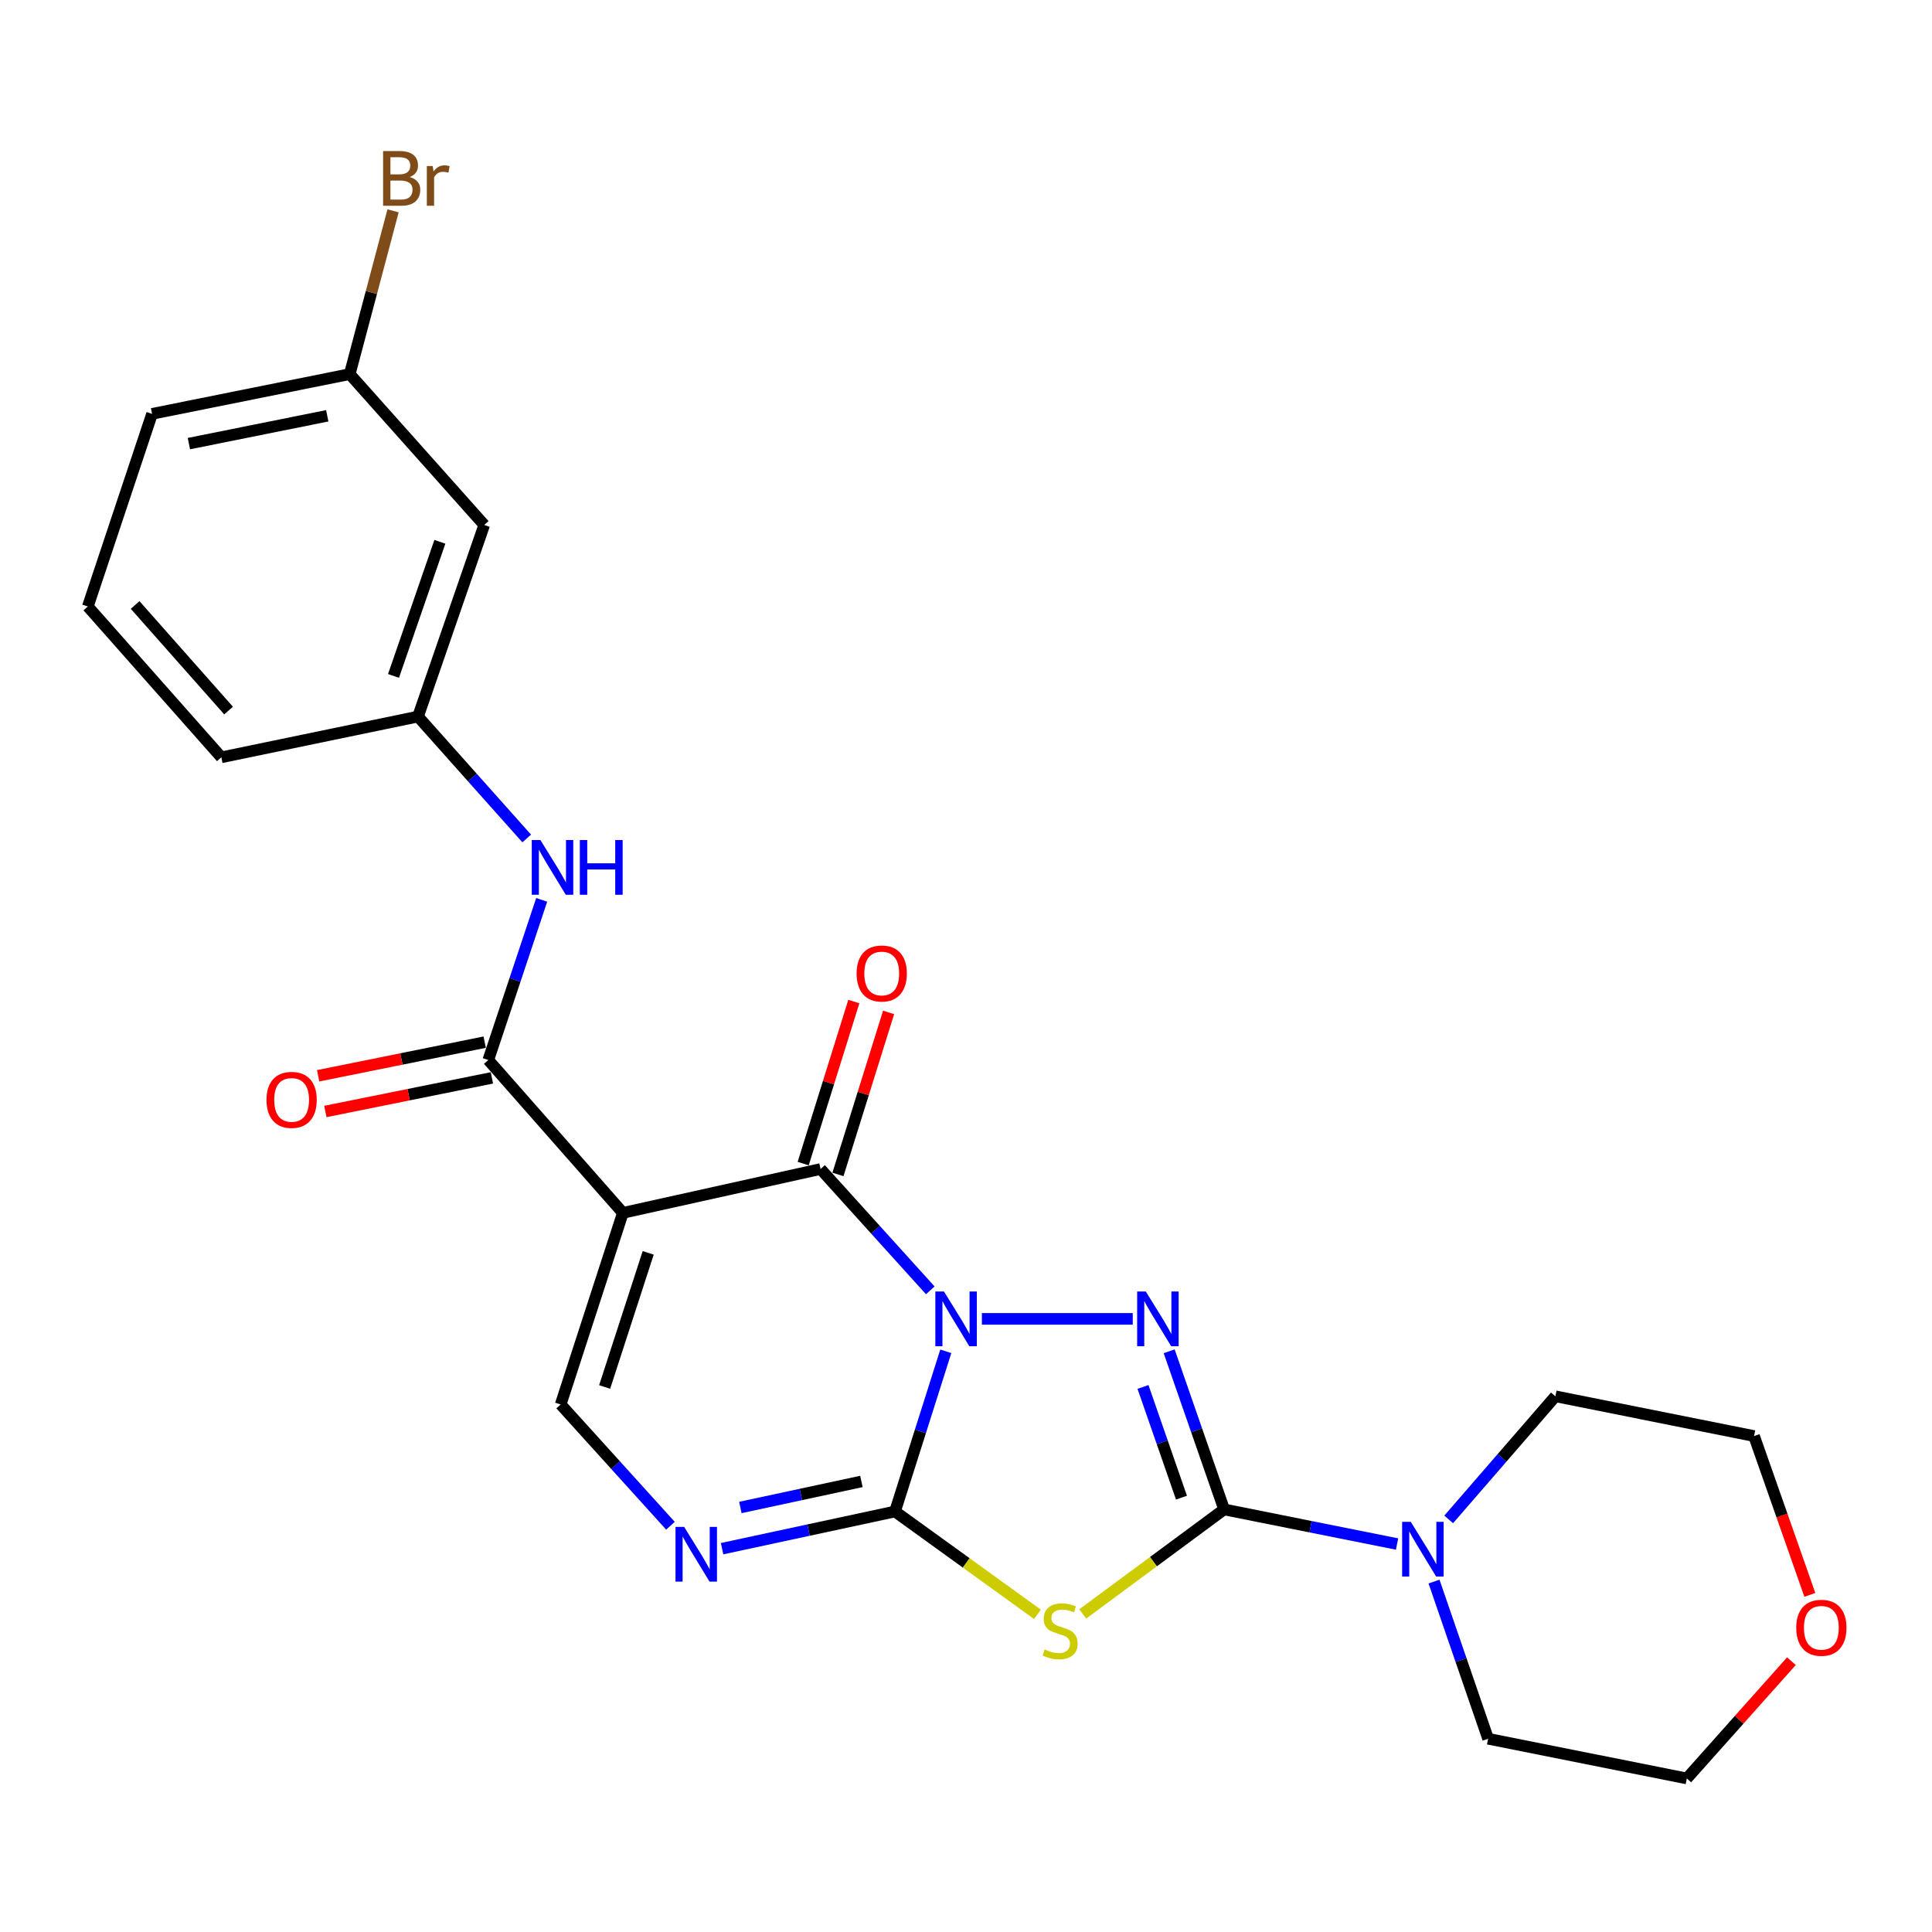 <?xml version='1.0' encoding='iso-8859-1'?>
<svg version='1.1' baseProfile='full'
              xmlns='http://www.w3.org/2000/svg'
                      xmlns:rdkit='http://www.rdkit.org/xml'
                      xmlns:xlink='http://www.w3.org/1999/xlink'
                  xml:space='preserve'
width='1000px' height='1000px' viewBox='0 0 1000 1000'>
<!-- END OF HEADER -->
<rect style='opacity:1.0;fill:#FFFFFF;stroke:none' width='1000' height='1000' x='0' y='0'> </rect>
<path class='bond-0' d='M 489.548,699.426 L 476.4,740.885' style='fill:none;fill-rule:evenodd;stroke:#0000FF;stroke-width:6px;stroke-linecap:butt;stroke-linejoin:miter;stroke-opacity:1' />
<path class='bond-0' d='M 476.4,740.885 L 463.253,782.345' style='fill:none;fill-rule:evenodd;stroke:#000000;stroke-width:6px;stroke-linecap:butt;stroke-linejoin:miter;stroke-opacity:1' />
<path class='bond-1' d='M 508.219,682.651 L 586.309,682.651' style='fill:none;fill-rule:evenodd;stroke:#0000FF;stroke-width:6px;stroke-linecap:butt;stroke-linejoin:miter;stroke-opacity:1' />
<path class='bond-4' d='M 481.513,667.883 L 453.118,636.482' style='fill:none;fill-rule:evenodd;stroke:#0000FF;stroke-width:6px;stroke-linecap:butt;stroke-linejoin:miter;stroke-opacity:1' />
<path class='bond-4' d='M 453.118,636.482 L 424.724,605.081' style='fill:none;fill-rule:evenodd;stroke:#000000;stroke-width:6px;stroke-linecap:butt;stroke-linejoin:miter;stroke-opacity:1' />
<path class='bond-5' d='M 463.253,782.345 L 500.119,808.961' style='fill:none;fill-rule:evenodd;stroke:#000000;stroke-width:6px;stroke-linecap:butt;stroke-linejoin:miter;stroke-opacity:1' />
<path class='bond-5' d='M 500.119,808.961 L 536.985,835.577' style='fill:none;fill-rule:evenodd;stroke:#CCCC00;stroke-width:6px;stroke-linecap:butt;stroke-linejoin:miter;stroke-opacity:1' />
<path class='bond-6' d='M 463.253,782.345 L 418.499,791.969' style='fill:none;fill-rule:evenodd;stroke:#000000;stroke-width:6px;stroke-linecap:butt;stroke-linejoin:miter;stroke-opacity:1' />
<path class='bond-6' d='M 418.499,791.969 L 373.745,801.593' style='fill:none;fill-rule:evenodd;stroke:#0000FF;stroke-width:6px;stroke-linecap:butt;stroke-linejoin:miter;stroke-opacity:1' />
<path class='bond-6' d='M 445.862,766.798 L 414.535,773.535' style='fill:none;fill-rule:evenodd;stroke:#000000;stroke-width:6px;stroke-linecap:butt;stroke-linejoin:miter;stroke-opacity:1' />
<path class='bond-6' d='M 414.535,773.535 L 383.207,780.272' style='fill:none;fill-rule:evenodd;stroke:#0000FF;stroke-width:6px;stroke-linecap:butt;stroke-linejoin:miter;stroke-opacity:1' />
<path class='bond-2' d='M 605.156,699.421 L 619.379,740.344' style='fill:none;fill-rule:evenodd;stroke:#0000FF;stroke-width:6px;stroke-linecap:butt;stroke-linejoin:miter;stroke-opacity:1' />
<path class='bond-2' d='M 619.379,740.344 L 633.602,781.266' style='fill:none;fill-rule:evenodd;stroke:#000000;stroke-width:6px;stroke-linecap:butt;stroke-linejoin:miter;stroke-opacity:1' />
<path class='bond-2' d='M 591.612,717.888 L 601.569,746.534' style='fill:none;fill-rule:evenodd;stroke:#0000FF;stroke-width:6px;stroke-linecap:butt;stroke-linejoin:miter;stroke-opacity:1' />
<path class='bond-2' d='M 601.569,746.534 L 611.525,775.18' style='fill:none;fill-rule:evenodd;stroke:#000000;stroke-width:6px;stroke-linecap:butt;stroke-linejoin:miter;stroke-opacity:1' />
<path class='bond-9' d='M 633.602,781.266 L 678.36,790.226' style='fill:none;fill-rule:evenodd;stroke:#000000;stroke-width:6px;stroke-linecap:butt;stroke-linejoin:miter;stroke-opacity:1' />
<path class='bond-9' d='M 678.36,790.226 L 723.118,799.185' style='fill:none;fill-rule:evenodd;stroke:#0000FF;stroke-width:6px;stroke-linecap:butt;stroke-linejoin:miter;stroke-opacity:1' />
<path class='bond-25' d='M 633.602,781.266 L 597.011,808.318' style='fill:none;fill-rule:evenodd;stroke:#000000;stroke-width:6px;stroke-linecap:butt;stroke-linejoin:miter;stroke-opacity:1' />
<path class='bond-25' d='M 597.011,808.318 L 560.419,835.37' style='fill:none;fill-rule:evenodd;stroke:#CCCC00;stroke-width:6px;stroke-linecap:butt;stroke-linejoin:miter;stroke-opacity:1' />
<path class='bond-3' d='M 322.401,627.781 L 424.724,605.081' style='fill:none;fill-rule:evenodd;stroke:#000000;stroke-width:6px;stroke-linecap:butt;stroke-linejoin:miter;stroke-opacity:1' />
<path class='bond-7' d='M 322.401,627.781 L 252.74,548.661' style='fill:none;fill-rule:evenodd;stroke:#000000;stroke-width:6px;stroke-linecap:butt;stroke-linejoin:miter;stroke-opacity:1' />
<path class='bond-8' d='M 322.401,627.781 L 290.2,726.951' style='fill:none;fill-rule:evenodd;stroke:#000000;stroke-width:6px;stroke-linecap:butt;stroke-linejoin:miter;stroke-opacity:1' />
<path class='bond-8' d='M 335.505,648.48 L 312.964,717.899' style='fill:none;fill-rule:evenodd;stroke:#000000;stroke-width:6px;stroke-linecap:butt;stroke-linejoin:miter;stroke-opacity:1' />
<path class='bond-11' d='M 433.723,607.894 L 446.83,565.957' style='fill:none;fill-rule:evenodd;stroke:#000000;stroke-width:6px;stroke-linecap:butt;stroke-linejoin:miter;stroke-opacity:1' />
<path class='bond-11' d='M 446.83,565.957 L 459.937,524.021' style='fill:none;fill-rule:evenodd;stroke:#FF0000;stroke-width:6px;stroke-linecap:butt;stroke-linejoin:miter;stroke-opacity:1' />
<path class='bond-11' d='M 415.726,602.269 L 428.833,560.333' style='fill:none;fill-rule:evenodd;stroke:#000000;stroke-width:6px;stroke-linecap:butt;stroke-linejoin:miter;stroke-opacity:1' />
<path class='bond-11' d='M 428.833,560.333 L 441.94,518.396' style='fill:none;fill-rule:evenodd;stroke:#FF0000;stroke-width:6px;stroke-linecap:butt;stroke-linejoin:miter;stroke-opacity:1' />
<path class='bond-26' d='M 347.02,789.717 L 318.61,758.334' style='fill:none;fill-rule:evenodd;stroke:#0000FF;stroke-width:6px;stroke-linecap:butt;stroke-linejoin:miter;stroke-opacity:1' />
<path class='bond-26' d='M 318.61,758.334 L 290.2,726.951' style='fill:none;fill-rule:evenodd;stroke:#000000;stroke-width:6px;stroke-linecap:butt;stroke-linejoin:miter;stroke-opacity:1' />
<path class='bond-10' d='M 252.74,548.661 L 266.561,507.208' style='fill:none;fill-rule:evenodd;stroke:#000000;stroke-width:6px;stroke-linecap:butt;stroke-linejoin:miter;stroke-opacity:1' />
<path class='bond-10' d='M 266.561,507.208 L 280.382,465.755' style='fill:none;fill-rule:evenodd;stroke:#0000FF;stroke-width:6px;stroke-linecap:butt;stroke-linejoin:miter;stroke-opacity:1' />
<path class='bond-12' d='M 250.875,539.42 L 207.773,548.122' style='fill:none;fill-rule:evenodd;stroke:#000000;stroke-width:6px;stroke-linecap:butt;stroke-linejoin:miter;stroke-opacity:1' />
<path class='bond-12' d='M 207.773,548.122 L 164.672,556.824' style='fill:none;fill-rule:evenodd;stroke:#FF0000;stroke-width:6px;stroke-linecap:butt;stroke-linejoin:miter;stroke-opacity:1' />
<path class='bond-12' d='M 254.606,557.903 L 211.505,566.605' style='fill:none;fill-rule:evenodd;stroke:#000000;stroke-width:6px;stroke-linecap:butt;stroke-linejoin:miter;stroke-opacity:1' />
<path class='bond-12' d='M 211.505,566.605 L 168.403,575.306' style='fill:none;fill-rule:evenodd;stroke:#FF0000;stroke-width:6px;stroke-linecap:butt;stroke-linejoin:miter;stroke-opacity:1' />
<path class='bond-18' d='M 742.246,818.614 L 756.244,859.293' style='fill:none;fill-rule:evenodd;stroke:#0000FF;stroke-width:6px;stroke-linecap:butt;stroke-linejoin:miter;stroke-opacity:1' />
<path class='bond-18' d='M 756.244,859.293 L 770.242,899.972' style='fill:none;fill-rule:evenodd;stroke:#000000;stroke-width:6px;stroke-linecap:butt;stroke-linejoin:miter;stroke-opacity:1' />
<path class='bond-19' d='M 749.839,786.446 L 777.451,754.583' style='fill:none;fill-rule:evenodd;stroke:#0000FF;stroke-width:6px;stroke-linecap:butt;stroke-linejoin:miter;stroke-opacity:1' />
<path class='bond-19' d='M 777.451,754.583 L 805.062,722.719' style='fill:none;fill-rule:evenodd;stroke:#000000;stroke-width:6px;stroke-linecap:butt;stroke-linejoin:miter;stroke-opacity:1' />
<path class='bond-13' d='M 272.623,433.991 L 244.491,402.443' style='fill:none;fill-rule:evenodd;stroke:#0000FF;stroke-width:6px;stroke-linecap:butt;stroke-linejoin:miter;stroke-opacity:1' />
<path class='bond-13' d='M 244.491,402.443 L 216.36,370.895' style='fill:none;fill-rule:evenodd;stroke:#000000;stroke-width:6px;stroke-linecap:butt;stroke-linejoin:miter;stroke-opacity:1' />
<path class='bond-14' d='M 216.36,370.895 L 250.635,271.715' style='fill:none;fill-rule:evenodd;stroke:#000000;stroke-width:6px;stroke-linecap:butt;stroke-linejoin:miter;stroke-opacity:1' />
<path class='bond-14' d='M 203.679,349.859 L 227.672,280.433' style='fill:none;fill-rule:evenodd;stroke:#000000;stroke-width:6px;stroke-linecap:butt;stroke-linejoin:miter;stroke-opacity:1' />
<path class='bond-21' d='M 216.36,370.895 L 114.56,391.992' style='fill:none;fill-rule:evenodd;stroke:#000000;stroke-width:6px;stroke-linecap:butt;stroke-linejoin:miter;stroke-opacity:1' />
<path class='bond-16' d='M 250.635,271.715 L 181.016,193.642' style='fill:none;fill-rule:evenodd;stroke:#000000;stroke-width:6px;stroke-linecap:butt;stroke-linejoin:miter;stroke-opacity:1' />
<path class='bond-15' d='M 936.776,825.505 L 922.337,784.404' style='fill:none;fill-rule:evenodd;stroke:#FF0000;stroke-width:6px;stroke-linecap:butt;stroke-linejoin:miter;stroke-opacity:1' />
<path class='bond-15' d='M 922.337,784.404 L 907.899,743.303' style='fill:none;fill-rule:evenodd;stroke:#000000;stroke-width:6px;stroke-linecap:butt;stroke-linejoin:miter;stroke-opacity:1' />
<path class='bond-27' d='M 927.233,859.828 L 900.166,890.176' style='fill:none;fill-rule:evenodd;stroke:#FF0000;stroke-width:6px;stroke-linecap:butt;stroke-linejoin:miter;stroke-opacity:1' />
<path class='bond-27' d='M 900.166,890.176 L 873.1,920.525' style='fill:none;fill-rule:evenodd;stroke:#000000;stroke-width:6px;stroke-linecap:butt;stroke-linejoin:miter;stroke-opacity:1' />
<path class='bond-17' d='M 181.016,193.642 L 192.234,151.384' style='fill:none;fill-rule:evenodd;stroke:#000000;stroke-width:6px;stroke-linecap:butt;stroke-linejoin:miter;stroke-opacity:1' />
<path class='bond-17' d='M 192.234,151.384 L 203.451,109.126' style='fill:none;fill-rule:evenodd;stroke:#7F4C19;stroke-width:6px;stroke-linecap:butt;stroke-linejoin:miter;stroke-opacity:1' />
<path class='bond-28' d='M 181.016,193.642 L 78.703,214.216' style='fill:none;fill-rule:evenodd;stroke:#000000;stroke-width:6px;stroke-linecap:butt;stroke-linejoin:miter;stroke-opacity:1' />
<path class='bond-28' d='M 169.386,215.214 L 97.767,229.615' style='fill:none;fill-rule:evenodd;stroke:#000000;stroke-width:6px;stroke-linecap:butt;stroke-linejoin:miter;stroke-opacity:1' />
<path class='bond-23' d='M 770.242,899.972 L 873.1,920.525' style='fill:none;fill-rule:evenodd;stroke:#000000;stroke-width:6px;stroke-linecap:butt;stroke-linejoin:miter;stroke-opacity:1' />
<path class='bond-22' d='M 805.062,722.719 L 907.899,743.303' style='fill:none;fill-rule:evenodd;stroke:#000000;stroke-width:6px;stroke-linecap:butt;stroke-linejoin:miter;stroke-opacity:1' />
<path class='bond-20' d='M 45.455,313.92 L 114.56,391.992' style='fill:none;fill-rule:evenodd;stroke:#000000;stroke-width:6px;stroke-linecap:butt;stroke-linejoin:miter;stroke-opacity:1' />
<path class='bond-20' d='M 69.939,313.133 L 118.313,367.784' style='fill:none;fill-rule:evenodd;stroke:#000000;stroke-width:6px;stroke-linecap:butt;stroke-linejoin:miter;stroke-opacity:1' />
<path class='bond-24' d='M 45.455,313.92 L 78.703,214.216' style='fill:none;fill-rule:evenodd;stroke:#000000;stroke-width:6px;stroke-linecap:butt;stroke-linejoin:miter;stroke-opacity:1' />
<path  class='atom-0' d='M 488.607 668.491
L 497.887 683.491
Q 498.807 684.971, 500.287 687.651
Q 501.767 690.331, 501.847 690.491
L 501.847 668.491
L 505.607 668.491
L 505.607 696.811
L 501.727 696.811
L 491.767 680.411
Q 490.607 678.491, 489.367 676.291
Q 488.167 674.091, 487.807 673.411
L 487.807 696.811
L 484.127 696.811
L 484.127 668.491
L 488.607 668.491
' fill='#0000FF'/>
<path  class='atom-2' d='M 593.067 668.491
L 602.347 683.491
Q 603.267 684.971, 604.747 687.651
Q 606.227 690.331, 606.307 690.491
L 606.307 668.491
L 610.067 668.491
L 610.067 696.811
L 606.187 696.811
L 596.227 680.411
Q 595.067 678.491, 593.827 676.291
Q 592.627 674.091, 592.267 673.411
L 592.267 696.811
L 588.587 696.811
L 588.587 668.491
L 593.067 668.491
' fill='#0000FF'/>
<path  class='atom-6' d='M 540.7 853.754
Q 541.02 853.874, 542.34 854.434
Q 543.66 854.994, 545.1 855.354
Q 546.58 855.674, 548.02 855.674
Q 550.7 855.674, 552.26 854.394
Q 553.82 853.074, 553.82 850.794
Q 553.82 849.234, 553.02 848.274
Q 552.26 847.314, 551.06 846.794
Q 549.86 846.274, 547.86 845.674
Q 545.34 844.914, 543.82 844.194
Q 542.34 843.474, 541.26 841.954
Q 540.22 840.434, 540.22 837.874
Q 540.22 834.314, 542.62 832.114
Q 545.06 829.914, 549.86 829.914
Q 553.14 829.914, 556.86 831.474
L 555.94 834.554
Q 552.54 833.154, 549.98 833.154
Q 547.22 833.154, 545.7 834.314
Q 544.18 835.434, 544.22 837.394
Q 544.22 838.914, 544.98 839.834
Q 545.78 840.754, 546.9 841.274
Q 548.06 841.794, 549.98 842.394
Q 552.54 843.194, 554.06 843.994
Q 555.58 844.794, 556.66 846.434
Q 557.78 848.034, 557.78 850.794
Q 557.78 854.714, 555.14 856.834
Q 552.54 858.914, 548.18 858.914
Q 545.66 858.914, 543.74 858.354
Q 541.86 857.834, 539.62 856.914
L 540.7 853.754
' fill='#CCCC00'/>
<path  class='atom-7' d='M 354.114 790.309
L 363.394 805.309
Q 364.314 806.789, 365.794 809.469
Q 367.274 812.149, 367.354 812.309
L 367.354 790.309
L 371.114 790.309
L 371.114 818.629
L 367.234 818.629
L 357.274 802.229
Q 356.114 800.309, 354.874 798.109
Q 353.674 795.909, 353.314 795.229
L 353.314 818.629
L 349.634 818.629
L 349.634 790.309
L 354.114 790.309
' fill='#0000FF'/>
<path  class='atom-10' d='M 730.221 787.7
L 739.501 802.7
Q 740.421 804.18, 741.901 806.86
Q 743.381 809.54, 743.461 809.7
L 743.461 787.7
L 747.221 787.7
L 747.221 816.02
L 743.341 816.02
L 733.381 799.62
Q 732.221 797.7, 730.981 795.5
Q 729.781 793.3, 729.421 792.62
L 729.421 816.02
L 725.741 816.02
L 725.741 787.7
L 730.221 787.7
' fill='#0000FF'/>
<path  class='atom-11' d='M 279.719 434.808
L 288.999 449.808
Q 289.919 451.288, 291.399 453.968
Q 292.879 456.648, 292.959 456.808
L 292.959 434.808
L 296.719 434.808
L 296.719 463.128
L 292.839 463.128
L 282.879 446.728
Q 281.719 444.808, 280.479 442.608
Q 279.279 440.408, 278.919 439.728
L 278.919 463.128
L 275.239 463.128
L 275.239 434.808
L 279.719 434.808
' fill='#0000FF'/>
<path  class='atom-11' d='M 300.119 434.808
L 303.959 434.808
L 303.959 446.848
L 318.439 446.848
L 318.439 434.808
L 322.279 434.808
L 322.279 463.128
L 318.439 463.128
L 318.439 450.048
L 303.959 450.048
L 303.959 463.128
L 300.119 463.128
L 300.119 434.808
' fill='#0000FF'/>
<path  class='atom-12' d='M 443.381 503.876
Q 443.381 497.076, 446.741 493.276
Q 450.101 489.476, 456.381 489.476
Q 462.661 489.476, 466.021 493.276
Q 469.381 497.076, 469.381 503.876
Q 469.381 510.756, 465.981 514.676
Q 462.581 518.556, 456.381 518.556
Q 450.141 518.556, 446.741 514.676
Q 443.381 510.796, 443.381 503.876
M 456.381 515.356
Q 460.701 515.356, 463.021 512.476
Q 465.381 509.556, 465.381 503.876
Q 465.381 498.316, 463.021 495.516
Q 460.701 492.676, 456.381 492.676
Q 452.061 492.676, 449.701 495.476
Q 447.381 498.276, 447.381 503.876
Q 447.381 509.596, 449.701 512.476
Q 452.061 515.356, 456.381 515.356
' fill='#FF0000'/>
<path  class='atom-13' d='M 137.941 569.294
Q 137.941 562.494, 141.301 558.694
Q 144.661 554.894, 150.941 554.894
Q 157.221 554.894, 160.581 558.694
Q 163.941 562.494, 163.941 569.294
Q 163.941 576.174, 160.541 580.094
Q 157.141 583.974, 150.941 583.974
Q 144.701 583.974, 141.301 580.094
Q 137.941 576.214, 137.941 569.294
M 150.941 580.774
Q 155.261 580.774, 157.581 577.894
Q 159.941 574.974, 159.941 569.294
Q 159.941 563.734, 157.581 560.934
Q 155.261 558.094, 150.941 558.094
Q 146.621 558.094, 144.261 560.894
Q 141.941 563.694, 141.941 569.294
Q 141.941 575.014, 144.261 577.894
Q 146.621 580.774, 150.941 580.774
' fill='#FF0000'/>
<path  class='atom-16' d='M 929.729 842.532
Q 929.729 835.732, 933.089 831.932
Q 936.449 828.132, 942.729 828.132
Q 949.009 828.132, 952.369 831.932
Q 955.729 835.732, 955.729 842.532
Q 955.729 849.412, 952.329 853.332
Q 948.929 857.212, 942.729 857.212
Q 936.489 857.212, 933.089 853.332
Q 929.729 849.452, 929.729 842.532
M 942.729 854.012
Q 947.049 854.012, 949.369 851.132
Q 951.729 848.212, 951.729 842.532
Q 951.729 836.972, 949.369 834.172
Q 947.049 831.332, 942.729 831.332
Q 938.409 831.332, 936.049 834.132
Q 933.729 836.932, 933.729 842.532
Q 933.729 848.252, 936.049 851.132
Q 938.409 854.012, 942.729 854.012
' fill='#FF0000'/>
<path  class='atom-18' d='M 212.046 91.626
Q 214.766 92.386, 216.126 94.066
Q 217.526 95.706, 217.526 98.146
Q 217.526 102.066, 215.006 104.306
Q 212.526 106.506, 207.806 106.506
L 198.286 106.506
L 198.286 78.186
L 206.646 78.186
Q 211.486 78.186, 213.926 80.146
Q 216.366 82.106, 216.366 85.706
Q 216.366 89.986, 212.046 91.626
M 202.086 81.386
L 202.086 90.266
L 206.646 90.266
Q 209.446 90.266, 210.886 89.146
Q 212.366 87.986, 212.366 85.706
Q 212.366 81.386, 206.646 81.386
L 202.086 81.386
M 207.806 103.306
Q 210.566 103.306, 212.046 101.986
Q 213.526 100.666, 213.526 98.146
Q 213.526 95.826, 211.886 94.666
Q 210.286 93.466, 207.206 93.466
L 202.086 93.466
L 202.086 103.306
L 207.806 103.306
' fill='#7F4C19'/>
<path  class='atom-18' d='M 223.966 85.946
L 224.406 88.786
Q 226.566 85.586, 230.086 85.586
Q 231.206 85.586, 232.726 85.986
L 232.126 89.346
Q 230.406 88.946, 229.446 88.946
Q 227.766 88.946, 226.646 89.626
Q 225.566 90.266, 224.686 91.826
L 224.686 106.506
L 220.926 106.506
L 220.926 85.946
L 223.966 85.946
' fill='#7F4C19'/>
</svg>
